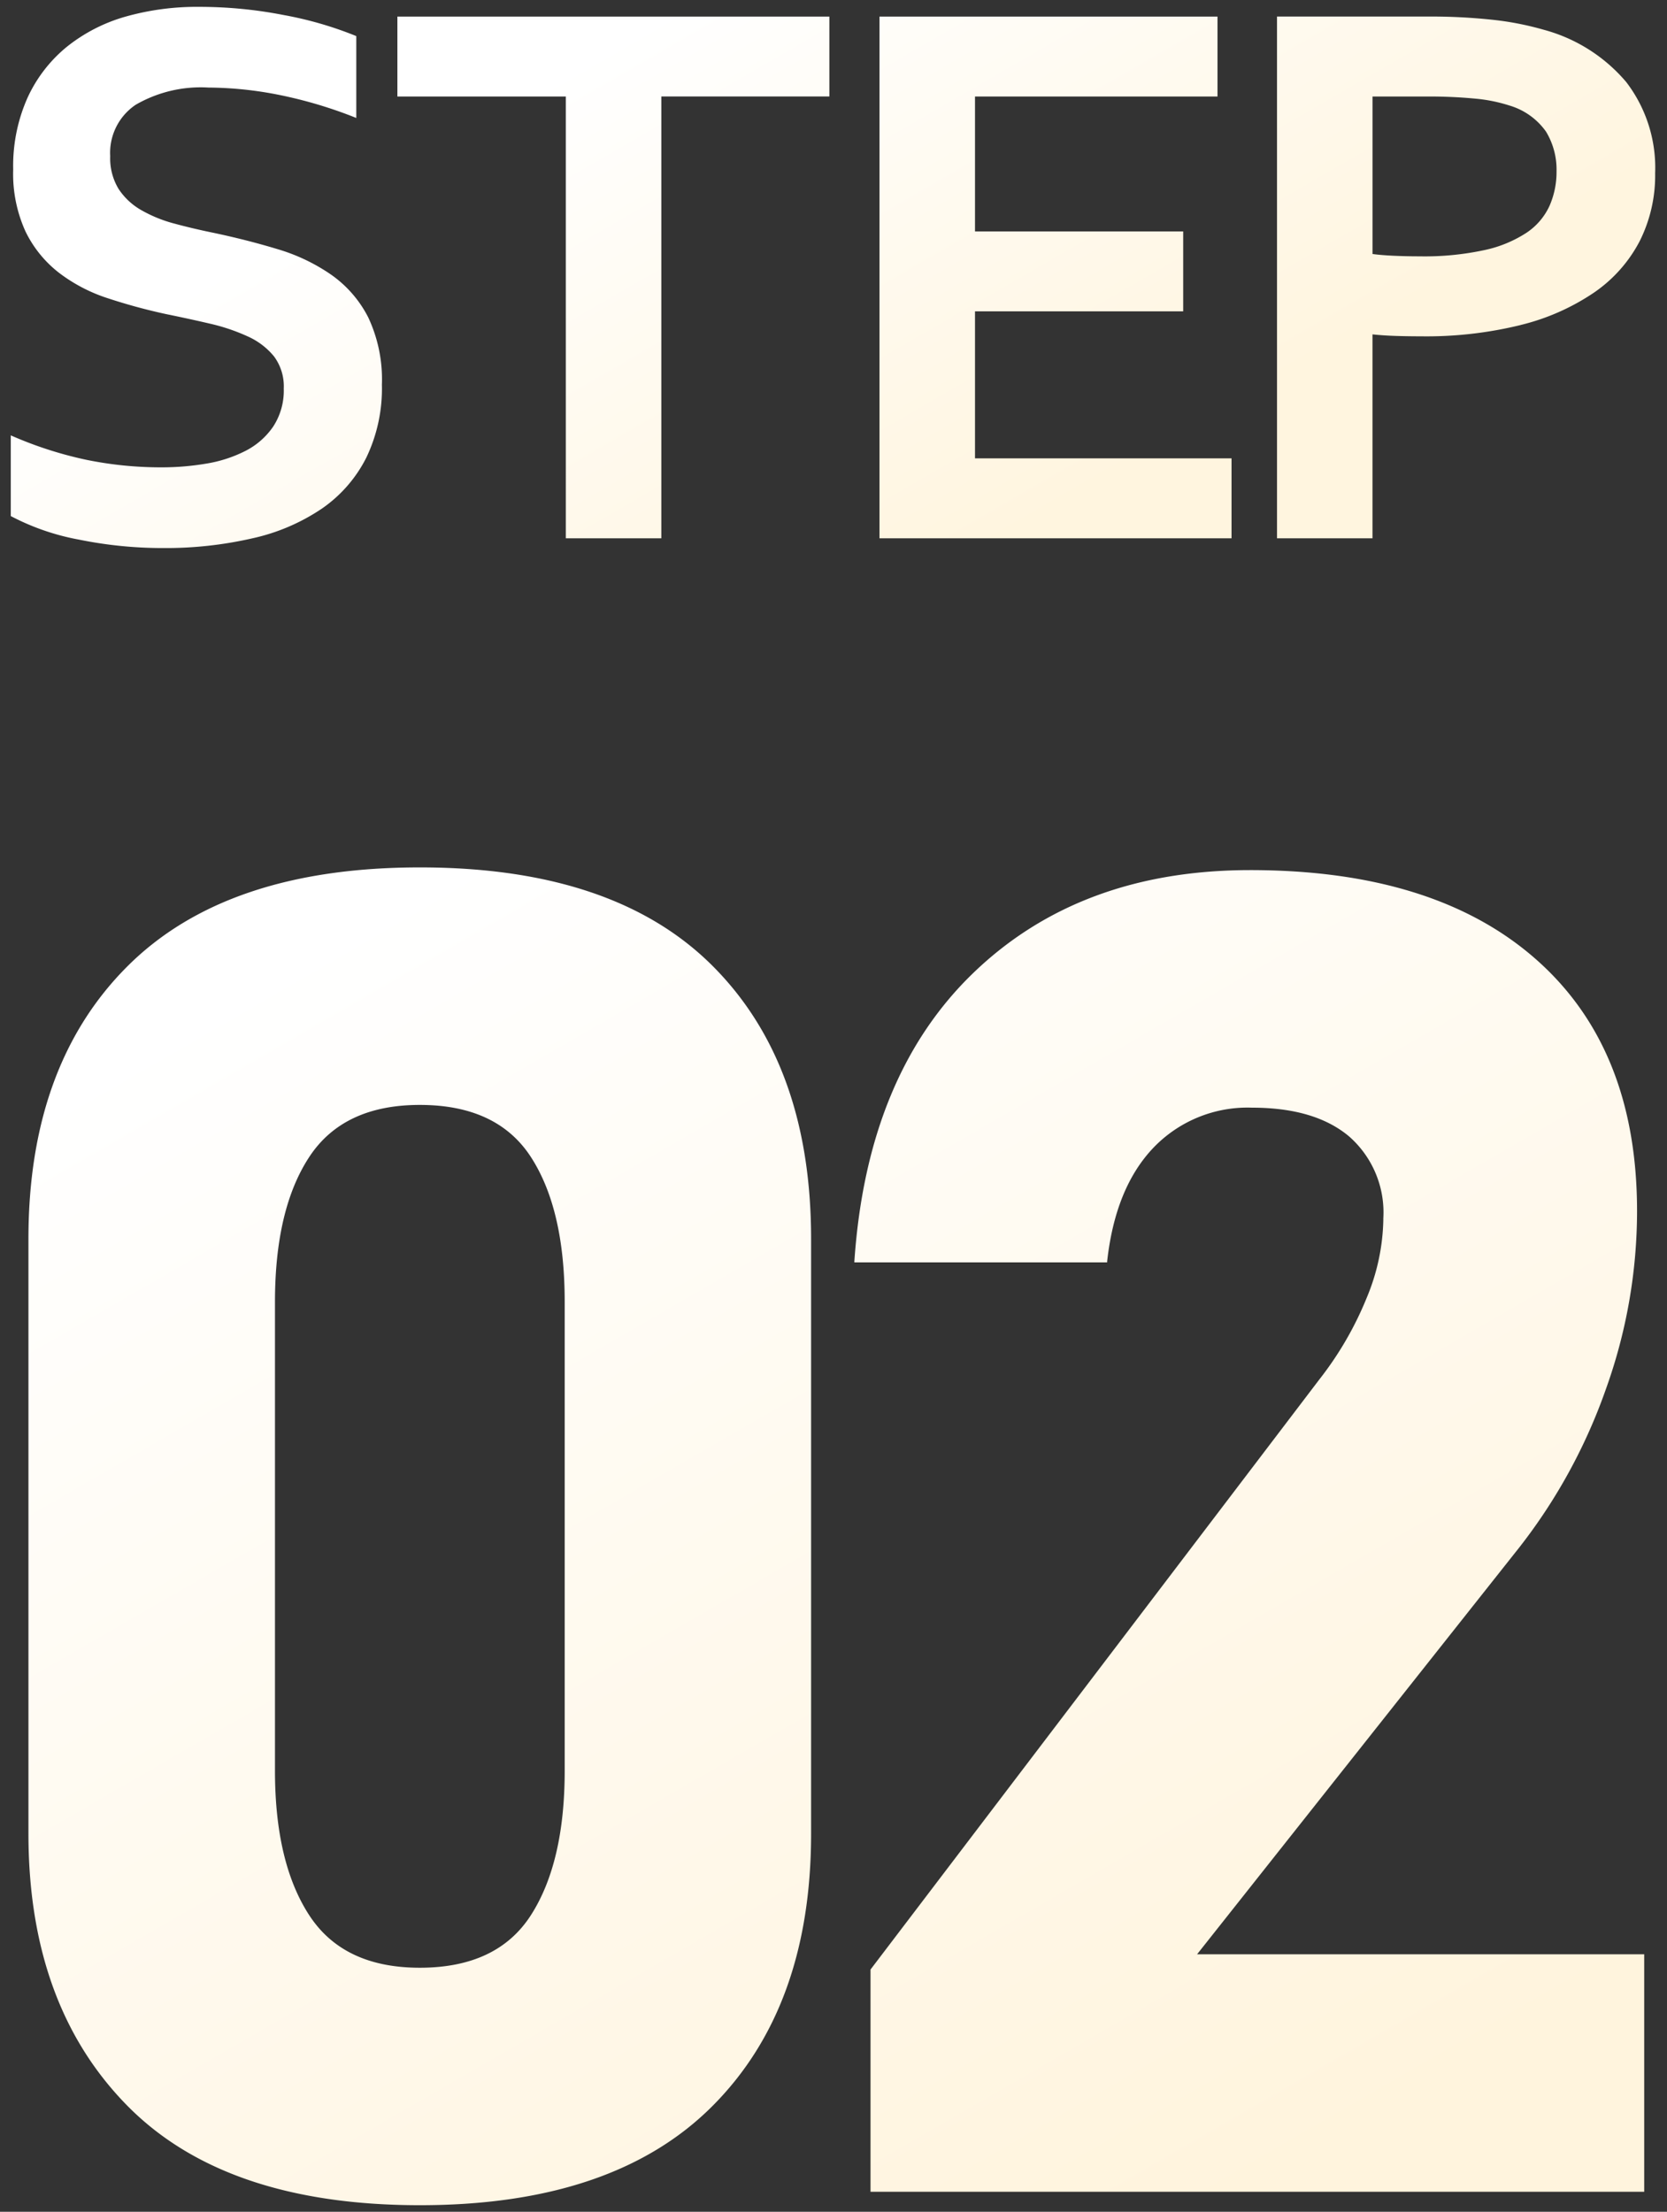 <svg xmlns="http://www.w3.org/2000/svg" xmlns:xlink="http://www.w3.org/1999/xlink" width="36" height="47.76" viewBox="0 0 150 199">
  <rect x="0" y="0" width="150" height="199" fill="#333333" stroke="none"/>
  <defs>
    <style>
      .cls-1, .cls-2 {
        fill-rule: evenodd;
      }

      .cls-1 {
        fill: url(#linear-gradient);
      }

      .cls-2 {
        fill: url(#linear-gradient-2);
      }
    </style>
    <linearGradient id="linear-gradient" x1="290.501" y1="78.031" x2="359.999" y2="198.406" gradientUnits="userSpaceOnUse">
      <stop offset="0" stop-color="#fff"/>
      <stop offset="1" stop-color="#fff4dd"/>
    </linearGradient>
    <linearGradient id="linear-gradient-2" x1="310.899" y1="0.625" x2="339.008" y2="49.313" gradientUnits="userSpaceOnUse">
      <stop offset="0" stop-color="#fff"/>
      <stop offset="1" stop-color="#fff5df"/>
    </linearGradient>
  </defs>
  <g id="step-to-job-num2">
    <path id="_02" data-name="02" class="cls-1" d="M314.084,189.509q8.9-8.9,8.9-24.528V111.475q0-15.7-8.863-24.568t-26.349-8.864q-17.4,0-26.308,8.9t-8.905,24.528v53.506q0,15.381,8.824,24.406t26.389,9.026Q305.179,198.413,314.084,189.509Zm-36.265-17.2q-3.077-4.735-3.076-12.992V117.141q0-8.337,3.076-13.033t9.957-4.695q6.961,0,10,4.695t3.036,13.033v42.174q0,8.257-3.036,12.992t-10,4.736Q280.894,177.043,277.819,172.307ZM397.949,197.2v-21.37H357.718L386.7,139.24a49.96,49.96,0,0,0,7.812-14.287,47.39,47.39,0,0,0,2.793-15.907v-0.081q0-14.65-9.107-22.665t-25.7-8.014q-15.3,0-24.892,9.228T326.877,113.5v0.081h22.746V113.5q0.729-6.636,4.169-10.24a11.716,11.716,0,0,1,8.864-3.6q5.666,0,8.742,2.591a9.094,9.094,0,0,1,3.076,7.366v0.162a19.042,19.042,0,0,1-1.5,7,30.393,30.393,0,0,1-4.25,7.326l-40.393,53.1V197.2h69.615Z" transform="translate(-250)"/>
    <path id="STEP" class="cls-2" d="M274.581,38.382a6.708,6.708,0,0,1-2.508,2.193,11.989,11.989,0,0,1-3.526,1.14,23.84,23.84,0,0,1-4,.333,33.416,33.416,0,0,1-6.806-.684,34.752,34.752,0,0,1-6.771-2.193v7.262a21.494,21.494,0,0,0,6.157,2.122,37.6,37.6,0,0,0,7.525.754,34.853,34.853,0,0,0,8.069-.877,18.106,18.106,0,0,0,6.262-2.684,12.291,12.291,0,0,0,3.981-4.578,14.35,14.35,0,0,0,1.4-6.56,13.113,13.113,0,0,0-1.228-6.051,10.519,10.519,0,0,0-3.333-3.841,16.9,16.9,0,0,0-4.823-2.3q-2.719-.824-5.7-1.456-1.894-.386-3.578-0.842a12.283,12.283,0,0,1-2.982-1.21A5.984,5.984,0,0,1,260.671,17a5.3,5.3,0,0,1-.754-2.947,5.207,5.207,0,0,1,2.3-4.631,11.689,11.689,0,0,1,6.543-1.544,33.215,33.215,0,0,1,6.3.649,39.817,39.817,0,0,1,7,2.087V3.248a33.019,33.019,0,0,0-6.525-1.894,39.436,39.436,0,0,0-7.542-.737,23.6,23.6,0,0,0-6.753.895,15,15,0,0,0-5.227,2.7,12.789,12.789,0,0,0-3.526,4.561,15.035,15.035,0,0,0-1.3,6.472,12.487,12.487,0,0,0,1.123,5.613,10.518,10.518,0,0,0,3.017,3.7,14.687,14.687,0,0,0,4.385,2.28,51.474,51.474,0,0,0,5.227,1.421q2.068,0.421,3.946.86a17.465,17.465,0,0,1,3.386,1.14,6.456,6.456,0,0,1,2.385,1.807,4.516,4.516,0,0,1,.877,2.894A5.915,5.915,0,0,1,274.581,38.382Zm34.927-29.7h15.12V1.494h-38.87V8.685h15.155V48.432h8.595V8.685Zm28.225,19.33h18.733V20.824H337.733V8.685h21.82V1.494H329.138V48.432h31.678V41.241H337.733V28.015Zm49.1,1.228a20.343,20.343,0,0,0,6.595-2.912,12.75,12.75,0,0,0,4.105-4.613,13.154,13.154,0,0,0,1.4-6.122,12.687,12.687,0,0,0-2.6-8.209,14.72,14.72,0,0,0-7.4-4.7,26.985,26.985,0,0,0-4.543-.895,51.874,51.874,0,0,0-5.947-.3H364.908V48.432H373.5V30.085q0.981,0.105,2.105.14t2.28,0.035A35.512,35.512,0,0,0,386.834,29.243ZM373.5,8.685h4.841a42.944,42.944,0,0,1,4.438.193,14.115,14.115,0,0,1,3.034.614,6.162,6.162,0,0,1,3.3,2.35,6.585,6.585,0,0,1,.947,3.578,7.557,7.557,0,0,1-.631,3.1,5.824,5.824,0,0,1-2.07,2.421,11.163,11.163,0,0,1-3.789,1.561,25.54,25.54,0,0,1-5.823.561q-1.228,0-2.368-.053t-1.877-.158V8.685Z" transform="translate(-250)"/>
  </g>
</svg>
